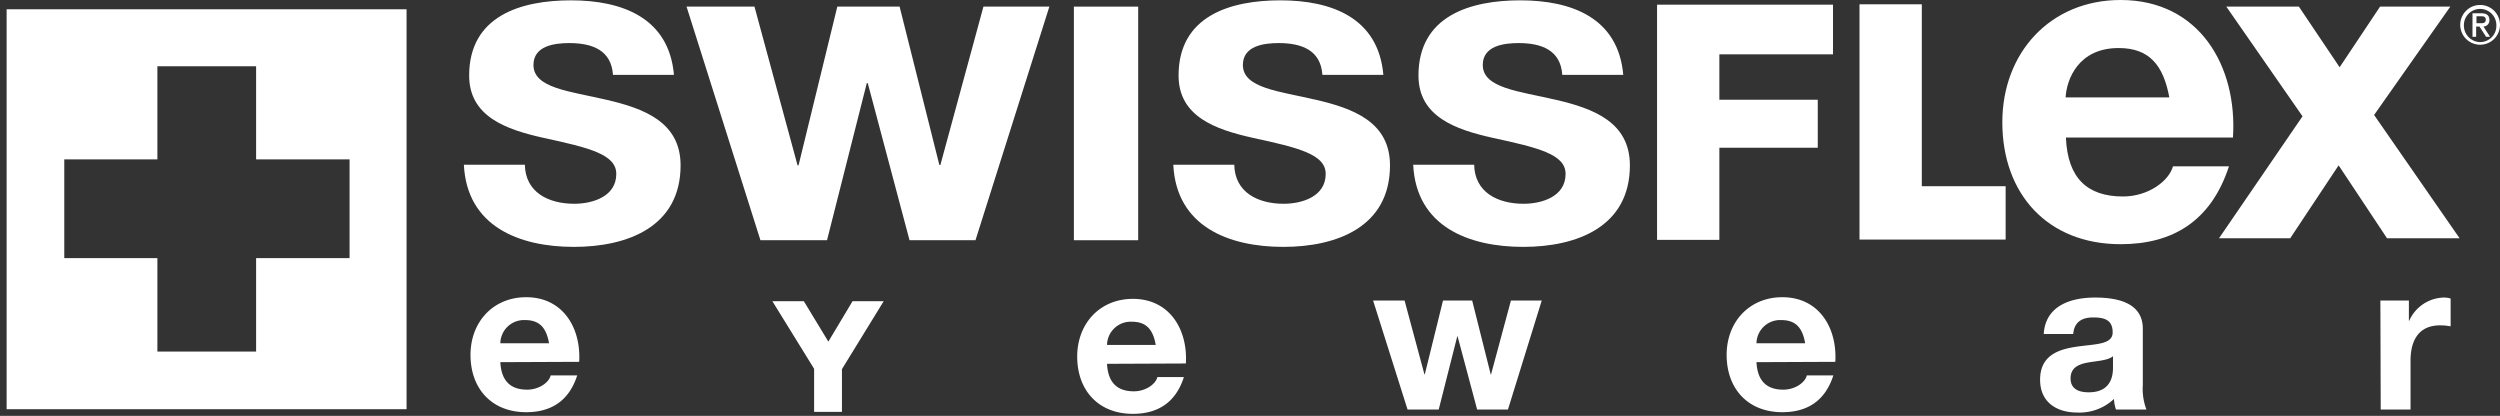 <svg id="Gruppe_377" data-name="Gruppe 377" xmlns="http://www.w3.org/2000/svg" xmlns:xlink="http://www.w3.org/1999/xlink" width="433.898" height="72.173" viewBox="0 0 433.898 72.173">
  <rect x="0" y="0" width="433.898" height="72.173" fill="#333333" stroke="none"/>
  <defs>
    <clipPath id="clip-path">
      <rect id="Rechteck_51" data-name="Rechteck 51" width="433.898" height="72.173" fill="none"/>
    </clipPath>
  </defs>
  <path id="Pfad_377" data-name="Pfad 377" d="M2,72.212H71.412V2.8H2ZM61.521,45.989H45.3V62.206H28.166V45.989H12.006V28.851h16.16V12.691H45.3v16.16H61.521Z" transform="translate(-0.85 -1.19)" fill="#fff"/>
  <g id="Gruppe_376" data-name="Gruppe 376">
    <g id="Gruppe_375" data-name="Gruppe 375" clip-path="url(#clip-path)">
      <path id="Pfad_378" data-name="Pfad 378" d="M150.581,28.566c.058,4.888,4.141,6.843,8.569,6.843,3.22,0,7.3-1.265,7.3-5.176,0-3.393-4.658-4.543-12.652-6.268-6.441-1.438-12.882-3.681-12.882-10.812C140.92,2.8,149.891.1,158.575.1c8.856,0,17.022,2.99,17.885,12.939H165.879c-.288-4.313-3.623-5.521-7.591-5.521-2.53,0-6.211.46-6.211,3.8,0,4.026,6.268,4.543,12.652,6.038,6.5,1.5,12.882,3.853,12.882,11.387,0,10.7-9.259,14.147-18.518,14.147-9.431,0-18.575-3.508-19.093-14.262h10.581Z" transform="translate(-59.489 -0.042)" fill="#fff"/>
      <path id="Pfad_379" data-name="Pfad 379" d="M257.347,42.543H245.9l-7.246-27.259h-.173l-6.9,27.259H220.024L207.2,2h11.789l7.476,27.546h.173L233.366,2h10.812l6.9,27.489h.173L258.727,2h11.444Z" transform="translate(-88.043 -0.85)" fill="#fff"/>
      <rect id="Rechteck_50" data-name="Rechteck 50" width="11.157" height="40.543" transform="translate(186.384 1.15)" fill="#fff"/>
      <path id="Pfad_380" data-name="Pfad 380" d="M364.681,28.566c.058,4.888,4.141,6.843,8.569,6.843,3.22,0,7.3-1.265,7.3-5.176,0-3.393-4.658-4.543-12.652-6.268-6.441-1.438-12.882-3.681-12.882-10.812C355.02,2.8,363.991.1,372.675.1c8.856,0,17.022,2.99,17.885,12.939H379.979c-.288-4.313-3.623-5.521-7.591-5.521-2.53,0-6.211.46-6.211,3.8,0,4.026,6.268,4.543,12.652,6.038,6.5,1.5,12.882,3.853,12.882,11.387,0,10.7-9.259,14.147-18.518,14.147-9.431,0-18.575-3.508-19.093-14.262h10.581Z" transform="translate(-150.464 -0.042)" fill="#fff"/>
      <path id="Pfad_381" data-name="Pfad 381" d="M437.081,28.566c.057,4.888,4.141,6.843,8.569,6.843,3.22,0,7.3-1.265,7.3-5.176,0-3.393-4.658-4.543-12.652-6.268-6.441-1.438-12.882-3.681-12.882-10.812C427.42,2.8,436.391.1,445.075.1c8.856,0,17.022,2.99,17.885,12.939H452.379c-.288-4.313-3.623-5.521-7.591-5.521-2.53,0-6.211.46-6.211,3.8,0,4.026,6.268,4.543,12.652,6.038,6.5,1.5,12.882,3.853,12.882,11.387,0,10.7-9.259,14.147-18.518,14.147-9.431,0-18.575-3.508-19.093-14.262h10.581Z" transform="translate(-181.228 -0.042)" fill="#fff"/>
      <path id="Pfad_382" data-name="Pfad 382" d="M745.95,1.5a3.45,3.45,0,1,1-3.45,3.45,3.45,3.45,0,0,1,3.45-3.45m0,6.441a2.813,2.813,0,0,0,2.821-2.8c0-.043,0-.086,0-.129A2.818,2.818,0,1,0,743.133,5v.009a2.875,2.875,0,0,0,2.817,2.933h0m-1.323-5h1.553c.92,0,1.38.4,1.38,1.15a1.058,1.058,0,0,1-.962,1.146l-.073,0,1.15,1.783h-.69l-1.15-1.783h-.575V7.021h-.633Zm.69,1.725h.805c.518,0,.805-.115.805-.633s-.4-.575-.805-.575h-.805Z" transform="translate(-315.503 -0.637)" fill="#fff"/>
      <path id="Pfad_383" data-name="Pfad 383" d="M615.342,23.923c.288,7.016,3.738,10.179,9.891,10.179,4.428,0,7.994-2.7,8.684-5.233h9.719c-3.105,9.489-9.719,13.514-18.805,13.514-12.652,0-20.53-8.684-20.53-21.163C604.3,9.144,612.639,0,624.83,0c13.687,0,20.3,11.5,19.5,23.866H615.342Zm17.943-7.016c-1.035-5.578-3.45-8.569-8.8-8.569-7.016,0-9.029,5.463-9.2,8.569Z" transform="translate(-256.779)" fill="#fff"/>
      <path id="Pfad_384" data-name="Pfad 384" d="M684.192,21.035,670.965,2h12.594l7.073,10.524L697.649,2h12.192L696.614,20.805,711.451,42.2H698.857l-8.4-12.652-8.4,12.652H669.7Z" transform="translate(-284.568 -0.85)" fill="#fff"/>
      <path id="Pfad_385" data-name="Pfad 385" d="M500.1,1.4h30.537v8.626H510.912V17.9h17.08v8.339h-17.08V42.231H500.1Z" transform="translate(-212.502 -0.595)" fill="#fff"/>
      <path id="Pfad_386" data-name="Pfad 386" d="M561.2,1.3h10.812V32.872h14.549v9.259H561.2Z" transform="translate(-238.465 -0.552)" fill="#fff"/>
      <path id="Pfad_387" data-name="Pfad 387" d="M147.176,100.972c.173,3.278,1.783,4.773,4.658,4.773,2.07,0,3.8-1.265,4.083-2.473h4.6c-1.438,4.486-4.6,6.383-8.856,6.383-5.981,0-9.661-4.083-9.661-9.949,0-5.693,3.911-10.006,9.661-10.006,6.441,0,9.546,5.406,9.2,11.214Zm8.454-3.278c-.46-2.645-1.61-4.026-4.141-4.026a4.106,4.106,0,0,0-4.309,3.893c0,.044,0,.088,0,.132Z" transform="translate(-60.339 -38.115)" fill="#fff"/>
      <path id="Pfad_388" data-name="Pfad 388" d="M330.276,101.472c.173,3.278,1.783,4.773,4.658,4.773,2.07,0,3.8-1.265,4.083-2.473h4.6c-1.438,4.486-4.6,6.383-8.856,6.383-5.981,0-9.661-4.083-9.661-9.949,0-5.693,3.911-10.006,9.661-10.006,6.441,0,9.546,5.406,9.2,11.214Zm8.454-3.278c-.46-2.645-1.61-4.026-4.141-4.026a4.106,4.106,0,0,0-4.309,3.893c0,.044,0,.088,0,.132Z" transform="translate(-138.141 -38.328)" fill="#fff"/>
      <path id="Pfad_389" data-name="Pfad 389" d="M437.806,109.62h-5.348l-3.393-12.709h-.057l-3.22,12.709h-5.406L414.4,90.7h5.463l3.45,12.824h.058L426.534,90.7h5.061l3.22,12.824h.057L438.323,90.7h5.348Z" transform="translate(-176.087 -38.54)" fill="#fff"/>
      <path id="Pfad_390" data-name="Pfad 390" d="M526.276,100.972c.173,3.278,1.783,4.773,4.658,4.773,2.07,0,3.8-1.265,4.083-2.473h4.6c-1.438,4.486-4.6,6.383-8.856,6.383-5.981,0-9.661-4.083-9.661-9.949,0-5.693,3.911-10.006,9.661-10.006,6.441,0,9.546,5.406,9.2,11.214Zm8.454-3.278c-.46-2.645-1.61-4.026-4.141-4.026a4.106,4.106,0,0,0-4.309,3.893c0,.044,0,.088,0,.132Z" transform="translate(-221.425 -38.115)" fill="#fff"/>
      <path id="Pfad_391" data-name="Pfad 391" d="M616.333,96.126c.288-4.888,4.658-6.326,8.914-6.326,3.8,0,8.281.863,8.281,5.406v9.834a9.871,9.871,0,0,0,.633,4.2h-5.291a6.519,6.519,0,0,1-.345-1.84,8.745,8.745,0,0,1-6.383,2.358c-3.565,0-6.441-1.783-6.441-5.693,0-4.256,3.22-5.291,6.441-5.751s6.153-.345,6.153-2.473c0-2.243-1.553-2.588-3.393-2.588-1.955,0-3.278.805-3.45,2.875Zm12.019,3.853c-.863.748-2.7.805-4.313,1.093s-3.048.863-3.048,2.76,1.5,2.415,3.163,2.415c4.083,0,4.2-3.22,4.2-4.371Z" transform="translate(-261.623 -38.158)" fill="#fff"/>
      <path id="Pfad_392" data-name="Pfad 392" d="M718.4,90.318h4.946v3.508h.057a6.745,6.745,0,0,1,6.038-4.026,3.994,3.994,0,0,1,1.15.173V94.8a9.109,9.109,0,0,0-1.84-.173c-3.8,0-5.118,2.76-5.118,6.1v8.511h-5.176Z" transform="translate(-305.262 -38.158)" fill="#fff"/>
      <path id="Pfad_393" data-name="Pfad 393" d="M233.1,90.9l7.246,11.732v7.476h4.831v-7.419L252.423,90.9h-5.406l-4.2,7.016L238.563,90.9Z" transform="translate(-99.049 -38.625)" fill="#fff"/>
    </g>
  </g>
</svg>
